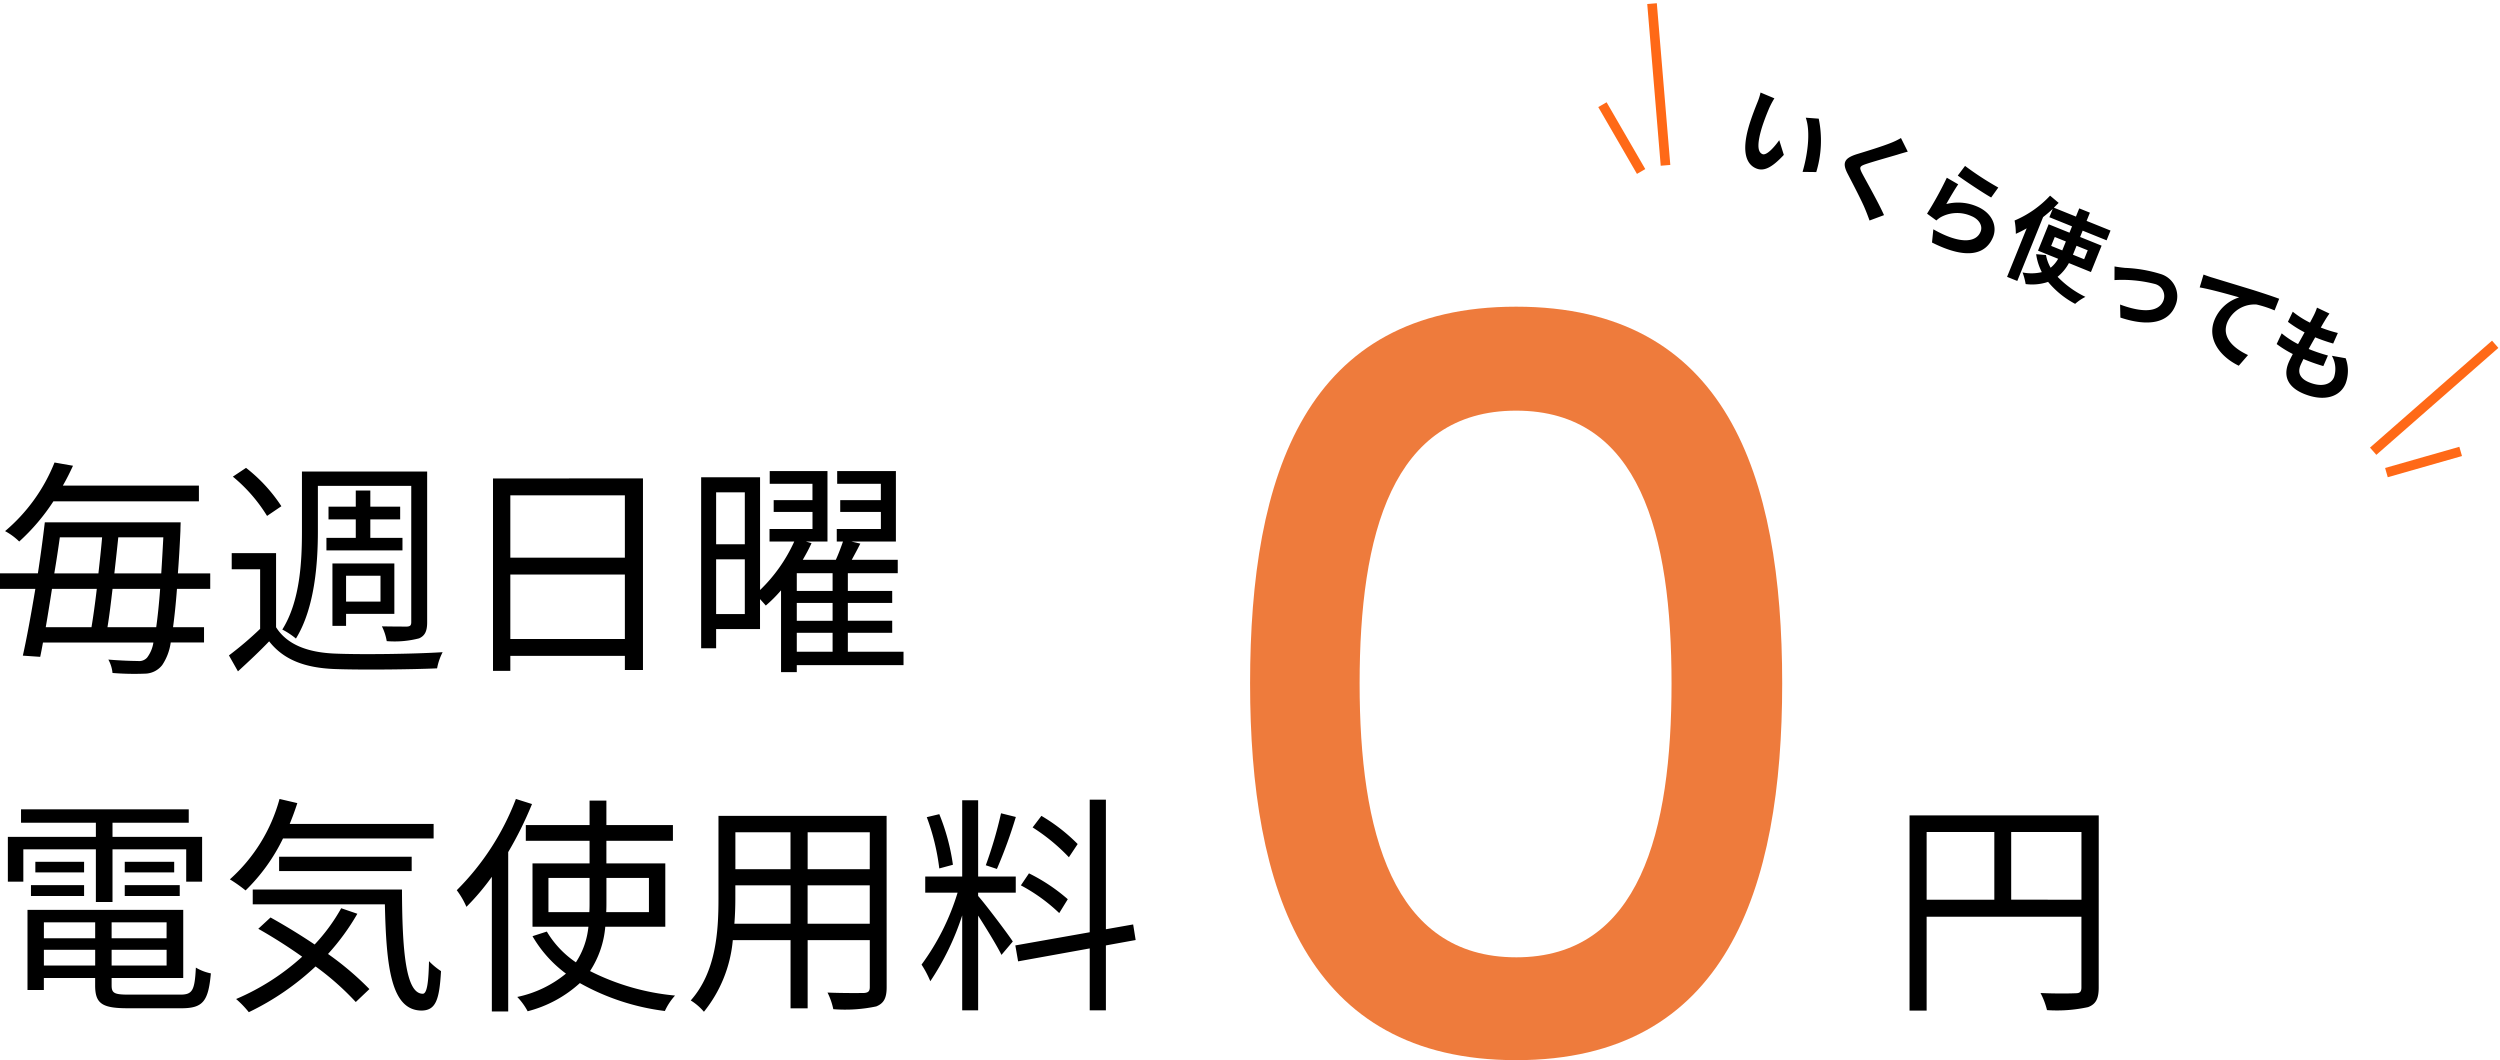 <svg xmlns="http://www.w3.org/2000/svg" width="259.717" height="110.137" viewBox="0 0 259.717 110.137">
  <g id="plan-txt1" transform="translate(-281.104 -2998.485)">
    <path id="パス_6462" data-name="パス 6462" d="M.816-9.672V-16.7h7.3v7.032ZM-7.968-16.7H-.936v7.032H-7.968Zm17.88-1.728H-9.744V1.848h1.776V-7.9H8.112V-.552c0,.456-.168.6-.6.6C7.056.072,5.5.1,3.864.024A7.675,7.675,0,0,1,4.536,1.8a15.112,15.112,0,0,0,4.272-.312c.816-.312,1.1-.888,1.1-2.04Z" transform="translate(489.224 3101.622)"/>
    <path id="パス_6461" data-name="パス 6461" d="M21.768-16.056v-1.632H7.632c.408-.7.744-1.392,1.056-2.064l-1.92-.336A18.1,18.1,0,0,1,1.632-12.96,6.414,6.414,0,0,1,3.1-11.88a21.317,21.317,0,0,0,3.552-4.176Zm-9.5,13.08c.192-1.152.36-2.544.528-3.984h4.944c-.12,1.656-.264,2.952-.408,3.984ZM11.16-6.96c-.168,1.44-.36,2.832-.552,3.984H5.856c.216-1.248.432-2.592.648-3.984Zm.552-5.352c-.1,1.176-.24,2.448-.384,3.744H6.744c.216-1.272.408-2.544.576-3.744Zm1.272,3.744c.144-1.272.288-2.568.408-3.744h4.68C18-10.92,17.928-9.7,17.856-8.568Zm9.96,1.608V-8.568h-3.36c.1-1.3.192-2.784.264-4.44,0-.24.024-.864.024-.864H5.76c-.192,1.608-.432,3.432-.72,5.3H1.1V-6.96H4.776c-.432,2.592-.888,5.112-1.3,6.936L5.28.1c.1-.456.192-.96.288-1.488H17.04a3.454,3.454,0,0,1-.648,1.56,1.1,1.1,0,0,1-.96.36C14.9.528,13.728.5,12.36.384a3.585,3.585,0,0,1,.432,1.392,27.832,27.832,0,0,0,3.336.072A2.321,2.321,0,0,0,17.952.96a5.565,5.565,0,0,0,.888-2.352H22.3V-2.976H19.08c.144-1.056.288-2.376.408-3.984Zm11.184-10.7h9.7V-3.5c0,.36-.144.432-.432.456-.336,0-1.44,0-2.616-.024a5.484,5.484,0,0,1,.5,1.536,10.159,10.159,0,0,0,3.36-.288c.6-.264.84-.744.84-1.656V-19.152H32.472v6.192c0,3.048-.168,7.248-2.04,10.224a8.04,8.04,0,0,1,1.416.936c1.968-3.192,2.28-7.872,2.28-11.16Zm.888,5.4v1.3h7.9v-1.3H39.576v-1.92h3.1V-15.5h-3.1v-1.68H38.064v1.68H35.232v1.32h2.832v1.92Zm5.616,3.936V-5.64H37.056V-8.328Zm-3.576,3.96h5.016V-9.6H35.64v6.48h1.416Zm-6.72-11.184a16.47,16.47,0,0,0-3.672-3.984l-1.368.912a16.432,16.432,0,0,1,3.552,4.08Zm-.552,4.872H25.176V-9h2.952v6.192a35.537,35.537,0,0,1-3.24,2.76l.936,1.656c1.152-1.056,2.232-2.064,3.24-3.12,1.488,1.9,3.672,2.76,6.84,2.88,2.712.1,7.9.048,10.608-.072a6.031,6.031,0,0,1,.576-1.68c-2.928.192-8.52.264-11.232.144-2.808-.12-4.944-.936-6.072-2.736ZM54.12-1.752v-6.7h11.9v6.7Zm11.9-14.928v6.48H54.12v-6.48Zm-13.7-1.752V1.56h1.8V0h11.9V1.464H67.9v-19.9ZM83.88-2.4H87.6V-.432H83.88ZM87.6-6.744H83.88V-8.592H87.6Zm0,3.1H83.88V-5.5H87.6Zm-12.1-.7v-5.688H78.48v5.688ZM78.48-16.992v5.4H75.5v-5.4ZM94.968-.432H89.184V-2.4h4.608V-3.648H89.184V-5.5h4.608V-6.744H89.184V-8.592h5.184V-9.984H89.592c.288-.528.6-1.1.888-1.68l-.936-.216h4.632V-19.2h-6.1v1.32h4.536v1.7H88.392v1.224h4.224v1.776H88.032v1.3h.648c-.192.552-.456,1.272-.744,1.9H84.5c.336-.576.648-1.152.912-1.728l-.576-.168h2.232V-19.2h-6v1.32h4.44v1.7H81.48v1.224h4.032v1.776H81.048v1.3h2.568a16.346,16.346,0,0,1-3.552,5.04V-18.552h-6.12V-.792H75.5V-2.784h4.56V-5.9c.216.24.456.5.6.672a14.1,14.1,0,0,0,1.584-1.584v8.5H83.88V.96H94.968Z" transform="translate(280 3066.622)"/>
    <path id="パス_6460" data-name="パス 6460" d="M11.064-9.432h1.728V-14.9h7.656v3.36H22.1V-16.2H12.792v-1.464h7.92v-1.392H3.288v1.392h7.776V-16.2H1.92v4.656H3.528V-14.9h7.536Zm3-.624h5.712v-1.128H14.064Zm0-3.552v1.1H19.2v-1.1Zm-4.224,0H4.776v1.1H9.84ZM4.32-10.056H9.84v-1.128H4.32ZM5.664-2.832V-4.464h5.328v1.632ZM10.992-7.32v1.656H5.664V-7.32Zm7.416,1.656H12.7V-7.32h5.712ZM12.7-2.832V-4.464h5.712v1.632ZM14.5.192c-1.512,0-1.8-.144-1.8-.96v-.768h7.44v-7.08H3.96V-.288h1.7V-1.536h5.328v.768c0,1.92.744,2.376,3.432,2.376h5.52c2.256,0,2.808-.72,3.072-3.624a4.9,4.9,0,0,1-1.56-.6c-.12,2.4-.36,2.808-1.632,2.808ZM46.152-16.032v-1.512H31.2q.432-1.044.792-2.16l-1.848-.432a17.238,17.238,0,0,1-5.16,8.352,14.979,14.979,0,0,1,1.632,1.152,19.162,19.162,0,0,0,3.888-5.4Zm-2.28,3.384v-1.488H30.1v1.488Zm-7.32,3.864a18.983,18.983,0,0,1-2.76,3.768c-1.536-1.032-3.12-1.992-4.584-2.808L27.936-6.648a53.494,53.494,0,0,1,4.56,2.9A24.461,24.461,0,0,1,25.632.648a10.084,10.084,0,0,1,1.32,1.368,27.625,27.625,0,0,0,6.936-4.752A28.2,28.2,0,0,1,38.064.96L39.48-.384a30.924,30.924,0,0,0-4.3-3.648,23.885,23.885,0,0,0,3.048-4.176ZM27.36-10.728v1.536H41.088c.144,6.552.648,11.016,3.816,11.04,1.464-.024,1.848-1.1,2.016-4.1a7.124,7.124,0,0,1-1.248-1.032C45.624-1.272,45.5.1,45.024.1c-1.8,0-2.136-4.632-2.16-10.824ZM54.7-20.136a26.9,26.9,0,0,1-6.144,9.48A8.51,8.51,0,0,1,49.56-8.928a25.017,25.017,0,0,0,2.64-3.12V1.944h1.7v-16.56a38.567,38.567,0,0,0,2.472-4.992ZM58.08-8.376v-3.552h4.272v2.472c0,.36,0,.72-.024,1.08Zm10.44-3.552v3.552H64.08c.024-.36.024-.72.024-1.08v-2.472Zm1.7,5.064V-13.44H64.1v-2.352h6.912v-1.632H64.1v-2.544H62.352v2.544H55.728v1.632h6.624v2.352H56.424v6.576h5.808a8.138,8.138,0,0,1-1.3,3.7A10.058,10.058,0,0,1,57.912-6.36l-1.488.48A12.853,12.853,0,0,0,59.9-1.992,11.713,11.713,0,0,1,54.84.432,6.671,6.671,0,0,1,55.92,1.92a12.745,12.745,0,0,0,5.424-2.928,24.1,24.1,0,0,0,8.832,2.9A6.222,6.222,0,0,1,71.232.288,24.507,24.507,0,0,1,62.4-2.256a9.9,9.9,0,0,0,1.584-4.608Zm14.784-.312V-11.16h6.456v3.984Zm-7.608,0c.072-.888.1-1.776.1-2.568V-11.16h5.736v3.984Zm5.832-9.5v3.84H77.5v-3.84Zm8.232,3.84H85.008v-3.84h6.456Zm1.752-5.544H75.744v8.64c0,3.336-.24,7.56-2.88,10.536a5.823,5.823,0,0,1,1.368,1.176,13.78,13.78,0,0,0,3-7.44h6v7.08h1.776v-7.08h6.456V-.6c0,.456-.168.6-.648.624-.432,0-2.064.024-3.744-.048a7.054,7.054,0,0,1,.6,1.728,15.661,15.661,0,0,0,4.464-.288c.768-.312,1.08-.84,1.08-1.992Zm19.848,2.928a18.5,18.5,0,0,0-3.768-2.928l-.912,1.2a19.828,19.828,0,0,1,3.768,3.1ZM112.032-9.72A18.669,18.669,0,0,0,108-12.408l-.84,1.248a17.963,17.963,0,0,1,3.984,2.88ZM105.1-18.648a44.333,44.333,0,0,1-1.584,5.4l1.152.384a49.11,49.11,0,0,0,1.968-5.4ZM100.1-13.3a21.809,21.809,0,0,0-1.416-5.256l-1.3.312a23.175,23.175,0,0,1,1.3,5.328Zm2.616,2.9h3.912v-1.68H102.72v-7.92h-1.656v7.92h-3.84v1.68h3.36A24.68,24.68,0,0,1,96.84-2.928,10.76,10.76,0,0,1,97.752-1.2a27.524,27.524,0,0,0,3.312-6.84V1.824h1.656v-9.84c.864,1.344,1.992,3.192,2.424,4.08l1.176-1.392c-.528-.816-2.928-3.984-3.6-4.728Zm16.368,4.92L118.824-7.1l-2.832.5V-20.064h-1.68V-6.288L106.584-4.92l.288,1.656,7.44-1.344V1.824h1.68V-4.92Z" transform="translate(280 3101.622)"/>
    <path id="パス_5774" data-name="パス 5774" d="M36.362-23.009C58.2-23.009,64-40.778,64-62.147c0-21.718-5.807-39.139-27.641-39.139S8.721-83.865,8.721-62.147C8.721-40.778,14.528-23.009,36.362-23.009Zm0-10.685C23.471-33.693,20.1-46.817,20.1-62.147c0-15.446,3.368-28.338,16.259-28.338S52.505-77.594,52.505-62.147C52.505-46.817,49.253-33.693,36.362-33.693Z" transform="translate(402.25 3131.631)" fill="#ee7b3c"/>
    <g id="グループ_15757" data-name="グループ 15757" transform="translate(336.761 -46.115) rotate(8)">
      <path id="パス_6316" data-name="パス 6316" d="M1.559,1.356,0,1.336A6.153,6.153,0,0,1,.081,2.369c0,.617.01,1.8.111,2.733C.476,7.814,1.437,8.816,2.551,8.816c.81,0,1.447-.617,2.116-2.379L3.654,5.2c-.192.81-.6,1.994-1.073,1.994-.638,0-.941-1-1.083-2.46-.061-.729-.071-1.488-.061-2.146A8.189,8.189,0,0,1,1.559,1.356Zm5.061.233L5.334,2c1.1,1.255,1.64,3.715,1.8,5.345l1.326-.516A11.247,11.247,0,0,0,6.62,1.589ZM16.479,1.3,15.295.253a7.035,7.035,0,0,1-.779.86c-.678.658-2.065,1.782-2.865,2.429-1.012.85-1.093,1.387-.081,2.247.921.79,2.409,2.055,3.027,2.693.3.3.6.628.881.941l1.184-1.083c-1.032-1-2.956-2.52-3.715-3.158-.547-.476-.557-.587-.02-1.053C13.6,3.553,14.94,2.52,15.6,1.994,15.831,1.8,16.165,1.539,16.479,1.3Zm6.073-.85L22.228,1.66c.79.2,3.047.678,4.069.81l.3-1.235A30.982,30.982,0,0,1,22.552.445Zm.061,2.035-1.356-.192a37.343,37.343,0,0,1-.506,4.231l1.164.294a2.452,2.452,0,0,1,.375-.587A3.6,3.6,0,0,1,25.1,5.031c.881,0,1.508.486,1.508,1.144C26.611,7.46,25,8.2,21.965,7.784L22.35,9.11c4.211.354,5.668-1.063,5.668-2.905,0-1.225-1.032-2.318-2.8-2.318a4.955,4.955,0,0,0-2.986.962C22.3,4.272,22.482,3.037,22.613,2.48ZM33.96,4.8v-1h1.245v1Zm3.695-1v1H36.4v-1ZM38.809,5.77V2.814H36.4V2.105h2.682V1.012H36.4V.091H35.205v.921h-2.47c.091-.223.182-.435.273-.648L31.9,0a10.744,10.744,0,0,1-2.45,3.776,7.966,7.966,0,0,1,.638,1.235,11.179,11.179,0,0,0,.83-.951V9.495h1.144V2.338c.223-.385.425-.769.607-1.164v.931h2.541v.709H32.877V5.77h2.257a3.29,3.29,0,0,1-.375,1.154,4.173,4.173,0,0,1-.941-1.043l-.982.3a5.831,5.831,0,0,0,1.245,1.508,4.669,4.669,0,0,1-1.842.779,6.612,6.612,0,0,1,.749,1,5.19,5.19,0,0,0,2.075-1.083,9.293,9.293,0,0,0,3.462,1.063,4.972,4.972,0,0,1,.719-1.073,10.15,10.15,0,0,1-3.462-.85,4.788,4.788,0,0,0,.557-1.761Zm2.055-1.458.526,1.316a13.689,13.689,0,0,1,4.059-1.2A1.3,1.3,0,0,1,46.9,5.709c0,1.377-1.7,1.994-4.019,2.055l.536,1.245c3.219-.2,4.828-1.447,4.828-3.28a2.419,2.419,0,0,0-2.672-2.48,14.26,14.26,0,0,0-3.634.79C41.633,4.13,41.167,4.251,40.864,4.312ZM49.751,1.63l.132,1.387c1.174-.253,3.239-.476,4.191-.577a4.076,4.076,0,0,0-1.5,3.128c0,2.186,2,3.33,4.12,3.472l.476-1.387c-1.711-.091-3.269-.7-3.269-2.358A3.079,3.079,0,0,1,56.037,2.45a11.454,11.454,0,0,1,1.954-.132l-.01-1.3c-.709.02-1.822.091-2.865.172-1.852.162-3.523.314-4.363.385C50.55,1.6,50.156,1.62,49.751,1.63ZM63.4.486,61.968.4a5.421,5.421,0,0,1-.01.9c-.02.233-.051.506-.081.82a9.559,9.559,0,0,1-2.085-.385l-.071,1.164a11.886,11.886,0,0,0,2.014.364c-.051.456-.111.931-.172,1.387a9.3,9.3,0,0,1-1.994-.4L59.5,5.476a11.325,11.325,0,0,0,1.943.334c-.04.415-.071.779-.071,1.022,0,1.69,1.124,2.379,2.713,2.379,2.217,0,3.593-1.093,3.593-2.622A3.773,3.773,0,0,0,66.7,4.16l-1.427.3a2.761,2.761,0,0,1,1.043,1.964c0,.83-.769,1.478-2.186,1.478-.992,0-1.508-.445-1.508-1.286,0-.182.02-.435.04-.739h.4c.638,0,1.225-.04,1.792-.091l.03-1.2a17.535,17.535,0,0,1-2.035.121h-.071c.051-.456.111-.931.172-1.377a18.243,18.243,0,0,0,1.974-.1l.04-1.2a14.277,14.277,0,0,1-1.852.142c.04-.334.081-.607.111-.779A9.062,9.062,0,0,1,63.4.486Z" transform="translate(551.391 3005.485) rotate(14)"/>
      <g id="グループ_15755" data-name="グループ 15755" transform="translate(537.798 2998.999) rotate(14)">
        <path id="パス_6458" data-name="パス 6458" d="M7.592,15.052,0,0" transform="translate(0.844 0)" fill="none" stroke="#ff6917" stroke-width="1"/>
        <path id="パス_6457" data-name="パス 6457" d="M6.326,4.93,0,0" transform="translate(0 11.664)" fill="none" stroke="#ff6917" stroke-width="1"/>
      </g>
      <g id="グループ_15756" data-name="グループ 15756" transform="translate(622.918 3020.221) rotate(14)">
        <path id="パス_6459" data-name="パス 6459" d="M0,15.052,7.592,0" transform="translate(0 0)" fill="none" stroke="#ff6917" stroke-width="1"/>
        <path id="パス_6456" data-name="パス 6456" d="M0,4.93,6.326,0" transform="translate(2.109 11.664)" fill="none" stroke="#ff6917" stroke-width="1"/>
      </g>
    </g>
  </g>
</svg>
